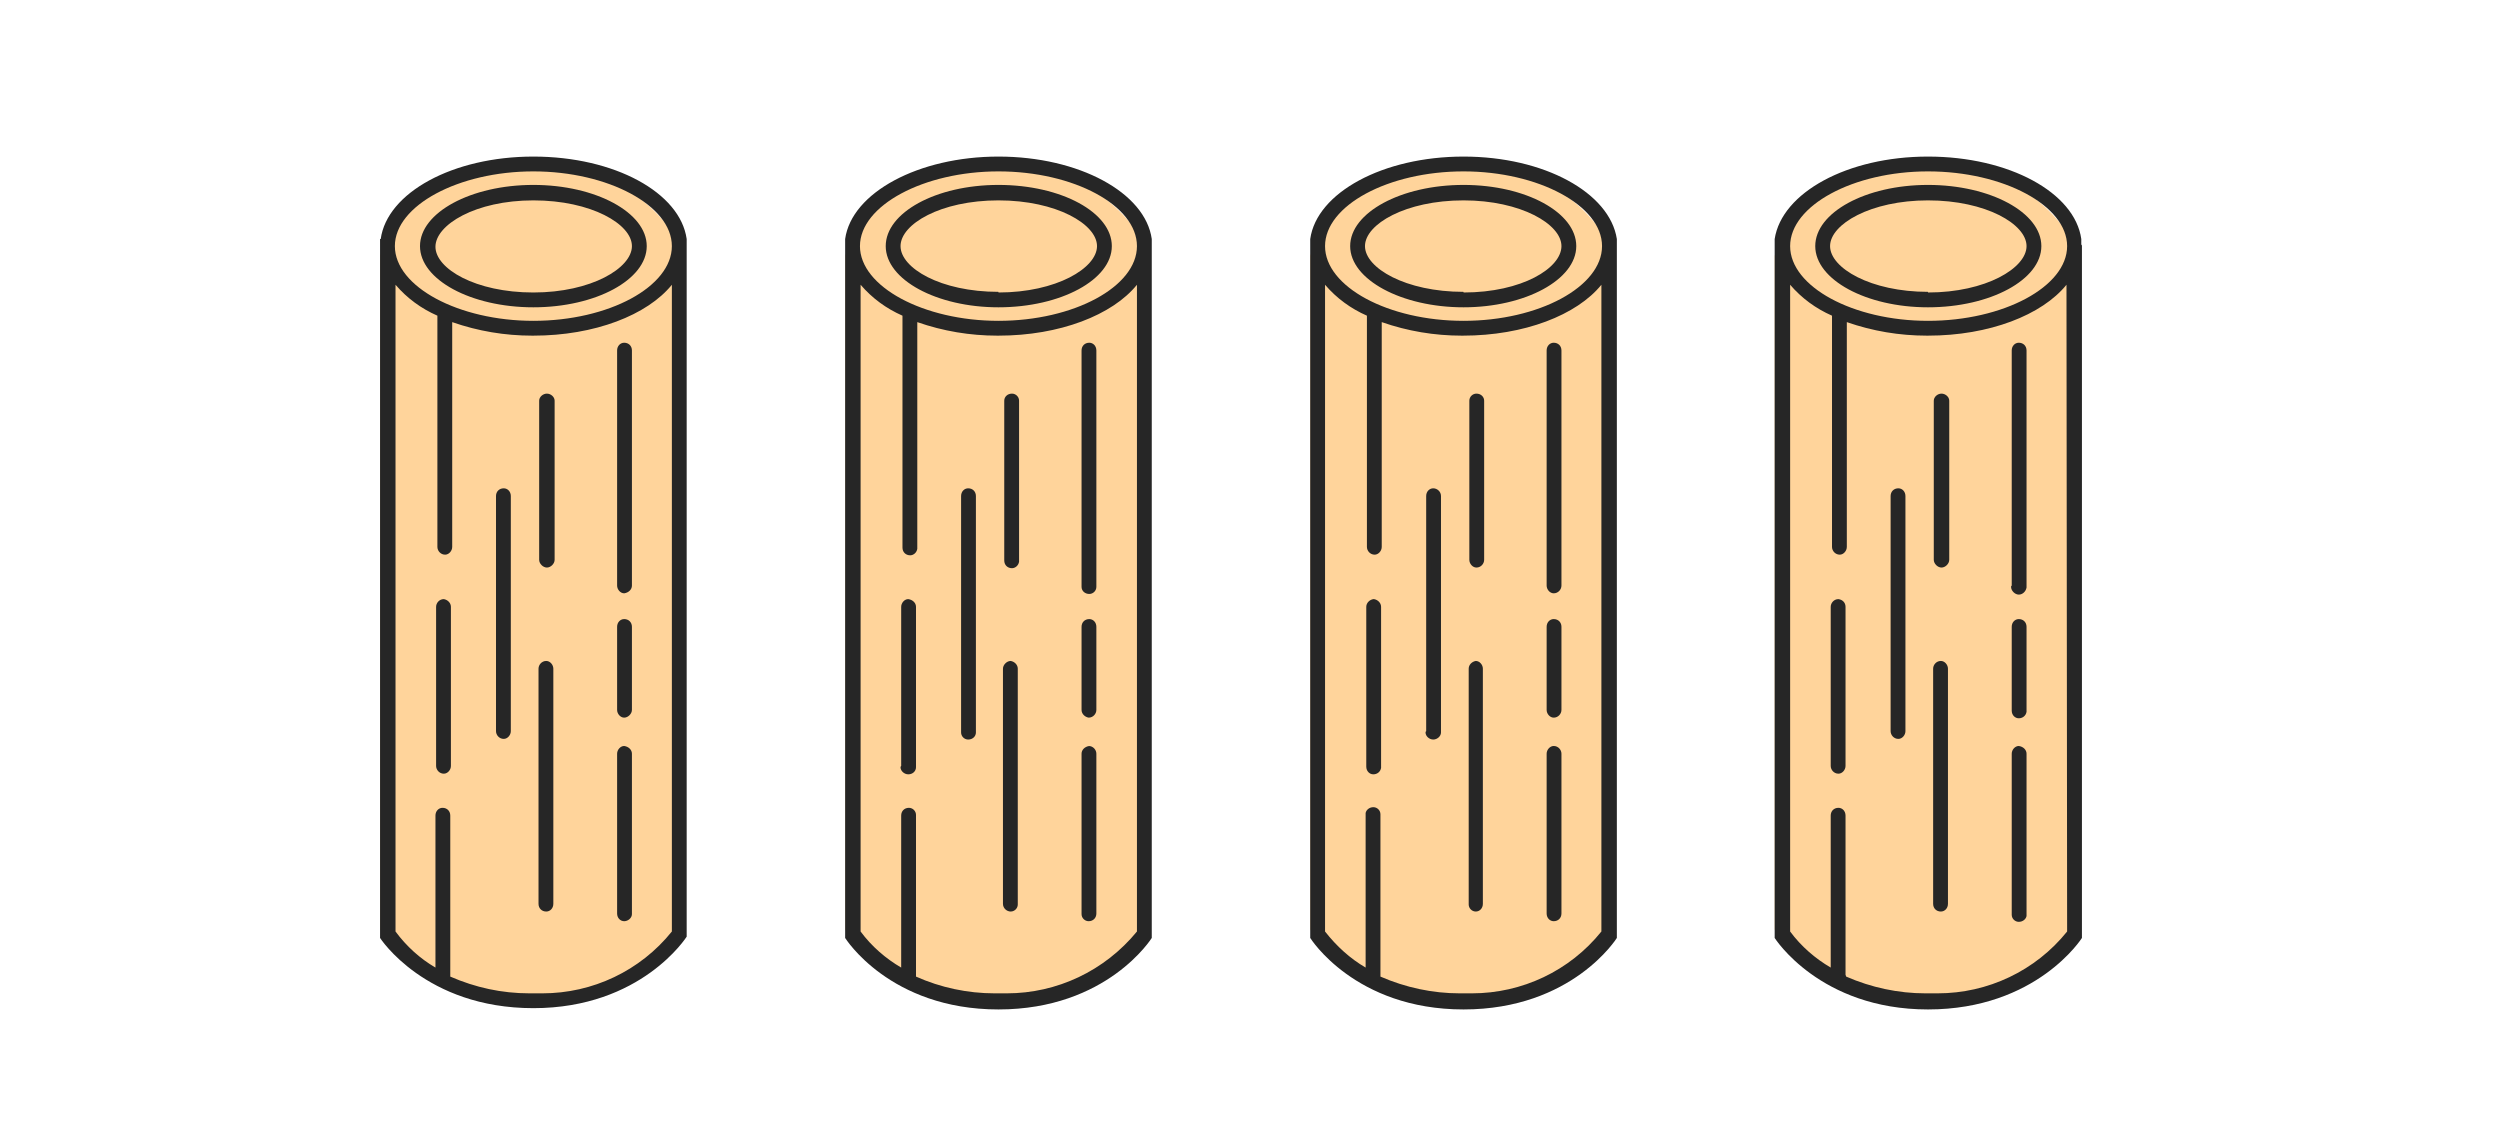 <?xml version="1.0" encoding="UTF-8"?>
<!DOCTYPE svg PUBLIC "-//W3C//DTD SVG 1.1//EN" "http://www.w3.org/Graphics/SVG/1.1/DTD/svg11.dtd">
<!-- Creator: CorelDRAW X8 -->
<svg xmlns="http://www.w3.org/2000/svg" xml:space="preserve" width="38.805mm" height="17.639mm" version="1.1" style="shape-rendering:geometricPrecision; text-rendering:geometricPrecision; image-rendering:optimizeQuality; fill-rule:evenodd; clip-rule:evenodd"
viewBox="0 0 3881 1764"
 xmlns:xlink="http://www.w3.org/1999/xlink">
 <defs>
  <style type="text/css">
   <![CDATA[
    .fil1 {fill:#262626}
    .fil0 {fill:#FFD49B}
   ]]>
  </style>
 </defs>
 <g id="Слой_x0020_1">
  <path class="fil0" d="M3226 1443c-59,70 -146,112 -238,112 0,0 -1,0 -1,0 -90,0 -176,-41 -232,-112l0 -1046c0,0 49,-143 233,-143 184,0 238,137 238,137l0 1052z"/>
  <path class="fil1" d="M2993 287c-97,0 -175,43 -175,95 0,52 79,95 175,95 97,0 176,-43 176,-95 0,-52 -79,-95 -176,-95zm0 166c-89,0 -152,-37 -152,-71 0,-34 63,-71 152,-71 90,0 153,37 153,71 0,34 -63,72 -153,72l0 -1z"/>
  <path class="fil1" d="M3134 532c-6,0 -11,5 -11,12l0 0 0 365c-1,1 -1,1 -1,2 0,6 6,12 12,12 6,0 11,-5 12,-11 0,0 0,-1 0,-1 0,-1 0,-1 0,-2l0 -365c0,0 0,0 0,0 0,-7 -5,-12 -12,-12l0 0z"/>
  <path class="fil1" d="M3134 961c-6,0 -11,5 -11,12l0 0 0 129c0,0 0,1 0,1 0,7 5,12 11,12 6,0 11,-4 12,-10 0,0 0,-1 0,-1 0,-1 0,-2 0,-2l0 -129c0,0 0,0 0,0 0,-7 -5,-12 -12,-12l0 0z"/>
  <path class="fil1" d="M3134 1158c-6,0 -11,6 -11,12l0 0 0 248c0,1 0,1 0,2 0,6 5,11 11,11 6,0 11,-4 12,-9 0,-1 0,-1 0,-2 0,-1 0,-1 0,-2l0 -248c0,0 0,0 0,0 0,-6 -5,-11 -12,-12l0 0z"/>
  <path class="fil1" d="M3013 1026c-7,0 -12,6 -12,12l0 0 0 365c0,7 5,12 12,12 6,0 11,-5 11,-12l0 0 0 -365c0,-6 -5,-12 -11,-12l0 0z"/>
  <path class="fil1" d="M2947 758c-7,0 -12,5 -12,12l0 0 0 365c0,6 5,12 12,12 6,0 11,-6 11,-12l0 -365c0,-7 -5,-12 -11,-12z"/>
  <path class="fil1" d="M2854 930c-7,0 -12,6 -12,12l0 0 0 247c0,6 5,12 12,12 6,0 11,-6 11,-12l0 -246c0,-1 0,-1 0,-1 0,-6 -4,-11 -11,-12l0 0z"/>
  <path class="fil1" d="M3231 379l0 -8 0 0c-10,-72 -112,-128 -238,-128 -125,0 -227,56 -238,128l0 0 0 1085c0,0 70,111 238,111 169,0 239,-111 239,-111l0 -1074c0,0 0,0 0,-1 0,0 -1,-1 -1,-2zm-22 1067c-49,61 -123,96 -201,96 -4,0 -8,0 -12,0 -2,0 -5,0 -7,0 -42,0 -84,-9 -123,-26l-1 -3 0 -247c0,-7 -5,-12 -11,-12 -7,0 -12,5 -12,12l0 236c-24,-14 -46,-33 -63,-56l0 -1004c18,21 40,37 65,48l0 359c0,6 5,12 12,12l0 0c6,0 11,-6 11,-12l0 0 0 -349c40,14 82,21 124,21 1,0 2,0 2,0 95,0 177,-32 215,-79l1 1004zm-216 -948c-116,0 -214,-53 -214,-116 0,-63 98,-116 214,-116 117,0 216,53 216,116 0,63 -99,116 -216,116z"/>
  <path class="fil1" d="M3014 611c-6,0 -12,5 -12,11l0 0 0 247c0,6 6,12 12,12l0 0c6,0 12,-6 12,-12 0,0 0,0 0,0l0 -247c0,0 0,0 0,0 0,-6 -6,-11 -12,-11l0 0z"/>
  <path class="fil0" d="M1061 1443c-59,70 -146,112 -238,112 0,0 -1,0 -1,0 -91,0 -176,-41 -232,-112l0 -1046c0,0 49,-143 233,-143 183,0 238,137 238,137l0 1052z"/>
  <path class="fil1" d="M828 287c-97,0 -176,43 -176,95 0,52 79,95 176,95 97,0 176,-43 176,-95 0,-52 -79,-95 -176,-95zm0 167c-90,0 -152,-37 -152,-71 0,-34 62,-72 152,-72 90,0 153,37 153,71 0,34 -63,72 -153,72z"/>
  <path class="fil1" d="M969 532c-6,0 -11,5 -11,12l0 365c0,6 5,12 11,12l0 0c7,-1 12,-6 12,-12 0,0 0,0 0,0l0 -365c0,0 0,0 0,0 0,-7 -5,-12 -12,-12l0 0z"/>
  <path class="fil1" d="M969 961c-6,0 -11,5 -11,12l0 0 0 129c0,6 5,12 11,12 6,0 12,-6 12,-12l0 0 0 -129c0,0 0,0 0,0 0,-7 -5,-12 -12,-12l0 0z"/>
  <path class="fil1" d="M969 1158c-6,0 -11,6 -11,12l0 248c0,7 5,12 11,12 6,0 12,-5 12,-11l0 0 0 -249c0,0 0,0 0,0 0,-6 -5,-11 -12,-12l0 0z"/>
  <path class="fil1" d="M848 1026c-7,0 -12,6 -12,12l0 0 0 365c0,7 5,12 12,12 6,0 11,-5 11,-12l0 -365c0,-6 -5,-12 -11,-12l0 0z"/>
  <path class="fil1" d="M782 758c-7,0 -12,5 -12,12l0 0 0 365c0,6 5,12 12,12 6,0 11,-6 11,-12l0 -365c0,-7 -5,-12 -11,-12l0 0z"/>
  <path class="fil1" d="M689 930c-7,0 -12,6 -12,12l0 0 0 247c0,6 5,12 12,12 6,0 11,-6 11,-12l0 0 0 -246c0,-1 0,-1 0,-1 0,-6 -5,-11 -11,-12l0 0z"/>
  <path class="fil1" d="M1066 379l0 -8 0 0c-10,-72 -112,-128 -238,-128 -125,0 -227,56 -237,128l-1 0 0 1085c0,0 70,109 238,109 168,0 238,-111 238,-111l0 -1075zm-23 1067c-49,61 -123,96 -201,96 -5,0 -9,0 -14,0 -2,0 -4,0 -6,0 -43,0 -84,-9 -123,-26l0 -250c0,-7 -5,-12 -12,-12 -6,0 -11,5 -11,12l0 236c-24,-14 -45,-33 -62,-56l0 -1004c18,21 40,37 65,48l0 359c0,6 5,12 12,12l0 0c6,0 11,-6 11,-12l0 0 0 -349c40,14 82,21 124,21 1,0 2,0 2,0 95,0 177,-32 215,-79l0 1004zm-215 -948c-116,0 -215,-53 -215,-116 0,-63 99,-116 215,-116 116,0 215,53 215,116 0,63 -98,116 -215,116z"/>
  <path class="fil1" d="M849 611c-6,0 -12,5 -12,11l0 247c0,6 6,12 12,12 6,0 12,-6 12,-12l0 -247c0,-6 -6,-11 -12,-11l0 0z"/>
  <path class="fil0" d="M1783 1443c-59,70 -146,112 -238,112 -1,0 -1,0 -2,0 -90,0 -175,-41 -231,-112l0 -1046c0,0 49,-143 232,-143 184,0 239,137 239,137l0 1052z"/>
  <path class="fil1" d="M1550 287c-97,0 -175,43 -175,95 0,52 79,95 175,95 97,0 176,-43 176,-95 0,-52 -78,-95 -176,-95zm0 166c-90,0 -152,-37 -152,-71 0,-34 62,-71 152,-71 90,0 153,37 153,71 0,34 -63,72 -153,72l0 -1z"/>
  <path class="fil1" d="M1691 532c-7,0 -12,5 -12,12 0,0 0,0 0,0l0 365c0,1 0,1 0,2 0,6 5,11 12,11 6,0 11,-5 11,-11 0,-1 0,-1 0,-2l0 -365c0,-7 -5,-12 -11,-12l0 0z"/>
  <path class="fil1" d="M1691 961c-7,0 -12,5 -12,12 0,0 0,0 0,0l0 129c0,0 0,0 0,0 0,6 5,11 11,12l0 0c7,0 12,-6 12,-12l0 -129c0,0 0,0 0,0 0,-7 -5,-12 -11,-12l0 0z"/>
  <path class="fil1" d="M1691 1158c-7,1 -12,6 -12,12 0,0 0,0 0,0l0 248c0,0 0,0 0,1 0,6 5,11 11,11l0 0c7,0 12,-5 12,-12l0 -248c0,-6 -5,-12 -12,-12l1 0z"/>
  <path class="fil1" d="M1569 1026c-6,0 -12,6 -12,12l0 365c0,7 6,12 12,12 6,0 11,-5 11,-11l0 0 0 -366c0,0 0,0 0,0 0,-6 -5,-11 -11,-12l0 0z"/>
  <path class="fil1" d="M1503 758c-6,0 -11,5 -11,12l0 365c0,1 0,1 0,2 0,6 5,11 11,11 7,0 12,-5 12,-11 0,-1 0,-1 0,-2l0 -365c0,0 0,0 0,0 0,-7 -5,-12 -12,-12z"/>
  <path class="fil1" d="M1410 930c-6,0 -11,6 -11,12l0 0 0 247c0,0 -1,1 -1,2 0,6 6,11 12,11 7,0 12,-5 12,-11 0,-1 0,-2 0,-2l0 -246c0,-1 0,-1 0,-1 0,-6 -5,-11 -12,-12l0 0z"/>
  <path class="fil1" d="M1788 379l0 -8 0 0c-10,-72 -113,-128 -238,-128 -124,0 -228,56 -238,128l0 0 0 1085c0,0 69,111 238,111 169,0 238,-111 238,-111l0 -1074c0,0 0,-2 0,-3zm-23 1067c-50,61 -124,96 -202,96 -4,0 -8,0 -12,0 -2,0 -4,0 -7,0 -42,0 -84,-9 -122,-26l0 -250c0,0 0,-1 0,-1 0,-6 -5,-11 -11,-11l0 0c-7,0 -12,5 -12,12l0 236c-24,-14 -46,-33 -63,-56l0 -1004c18,21 40,37 65,48l0 359c0,0 0,1 0,1 0,7 5,12 12,12 5,0 10,-4 11,-10 0,0 0,-1 0,-1 0,-1 0,-2 0,-2l0 -349c40,14 82,21 124,21 1,0 2,0 2,0 95,0 177,-32 215,-79l0 1004zm-215 -948c-116,0 -215,-53 -215,-116 0,-63 99,-116 215,-116 117,0 215,53 215,116 0,63 -98,116 -215,116z"/>
  <path class="fil1" d="M1571 611c-7,0 -12,5 -12,11l0 247c0,0 0,1 0,1 0,7 5,12 12,12 5,0 10,-4 11,-10 0,0 0,-1 0,-1 0,-1 0,-1 0,-2l0 -247c0,0 0,0 0,0 0,-6 -5,-11 -11,-11l0 0z"/>
  <path class="fil0" d="M2505 1443c-59,70 -147,112 -239,112 0,0 0,0 -1,0 -90,0 -176,-41 -231,-112l0 -1046c0,0 49,-143 232,-143 184,0 238,137 238,137l1 1052z"/>
  <path class="fil1" d="M2272 287c-97,0 -176,43 -176,95 0,52 80,95 176,95 96,0 175,-43 175,-95 0,-52 -78,-95 -175,-95zm0 166c-90,0 -153,-37 -153,-71 0,-34 63,-71 153,-71 89,0 152,37 152,71 0,34 -61,72 -152,72l0 -1z"/>
  <path class="fil1" d="M2412 532c-6,0 -11,5 -11,12l0 0 0 365c0,6 5,12 11,12 7,0 12,-6 12,-12l0 -365c0,-7 -5,-12 -12,-12z"/>
  <path class="fil1" d="M2412 961c-6,0 -11,5 -11,12l0 0 0 129c0,6 5,12 11,12 7,0 12,-6 12,-12l0 0 0 -129c0,-7 -5,-12 -12,-12l0 0z"/>
  <path class="fil1" d="M2412 1158c-6,0 -11,6 -11,12l0 0 0 248c0,7 5,12 11,12 7,0 12,-5 12,-12l0 -248c0,-6 -5,-12 -12,-12l0 0z"/>
  <path class="fil1" d="M2291 1026c-6,1 -11,6 -11,12 0,0 0,0 0,0l0 365c0,1 0,1 0,1 0,6 5,11 11,11l0 0c6,0 11,-5 11,-12l0 0 0 -365c0,-6 -5,-12 -11,-12l0 0z"/>
  <path class="fil1" d="M2225 758c-6,0 -11,5 -11,12 0,0 0,0 0,0l0 365c-1,1 -1,1 -1,2 0,6 6,11 12,11 6,0 12,-5 12,-11 0,-1 0,-1 0,-2l0 -365c0,-7 -6,-12 -12,-12z"/>
  <path class="fil1" d="M2132 930c-6,1 -11,6 -11,12 0,0 0,0 0,0l0 247c0,0 0,1 0,1 0,7 5,12 11,12 6,0 11,-4 12,-10 0,0 0,-1 0,-1 0,-1 0,-2 0,-2l0 -246c0,-1 0,-1 0,-1 0,-6 -5,-11 -11,-12l-1 0z"/>
  <path class="fil1" d="M2510 379l0 -8 0 0c-11,-72 -113,-128 -238,-128 -125,0 -228,56 -238,128l0 0 0 1085c0,0 69,111 238,111 169,0 238,-111 238,-111l0 -1077 0 0zm-24 1067c-49,61 -123,96 -201,96 -4,0 -8,0 -13,0 -2,0 -4,0 -6,0 -42,0 -84,-9 -123,-26l0 -250c0,-1 0,-1 0,-2 0,-6 -5,-11 -11,-11 -6,0 -11,4 -12,9 0,1 0,1 0,2 0,1 0,1 0,2l0 236c-24,-14 -45,-33 -63,-56l0 -1004c18,21 40,37 65,48l0 359c0,6 5,12 12,12 6,0 11,-6 11,-12l0 -349c40,14 82,21 124,21 1,0 2,0 2,0 95,0 177,-32 215,-79l0 1004zm-214 -948c-117,0 -215,-53 -215,-116 0,-63 98,-116 215,-116 116,0 215,53 215,116 0,63 -98,116 -215,116z"/>
  <path class="fil1" d="M2292 611c-6,0 -11,5 -11,11l0 247c0,6 5,12 11,12 7,0 12,-6 12,-12l0 -247c0,-6 -5,-11 -12,-11z"/>
 </g>
</svg>
